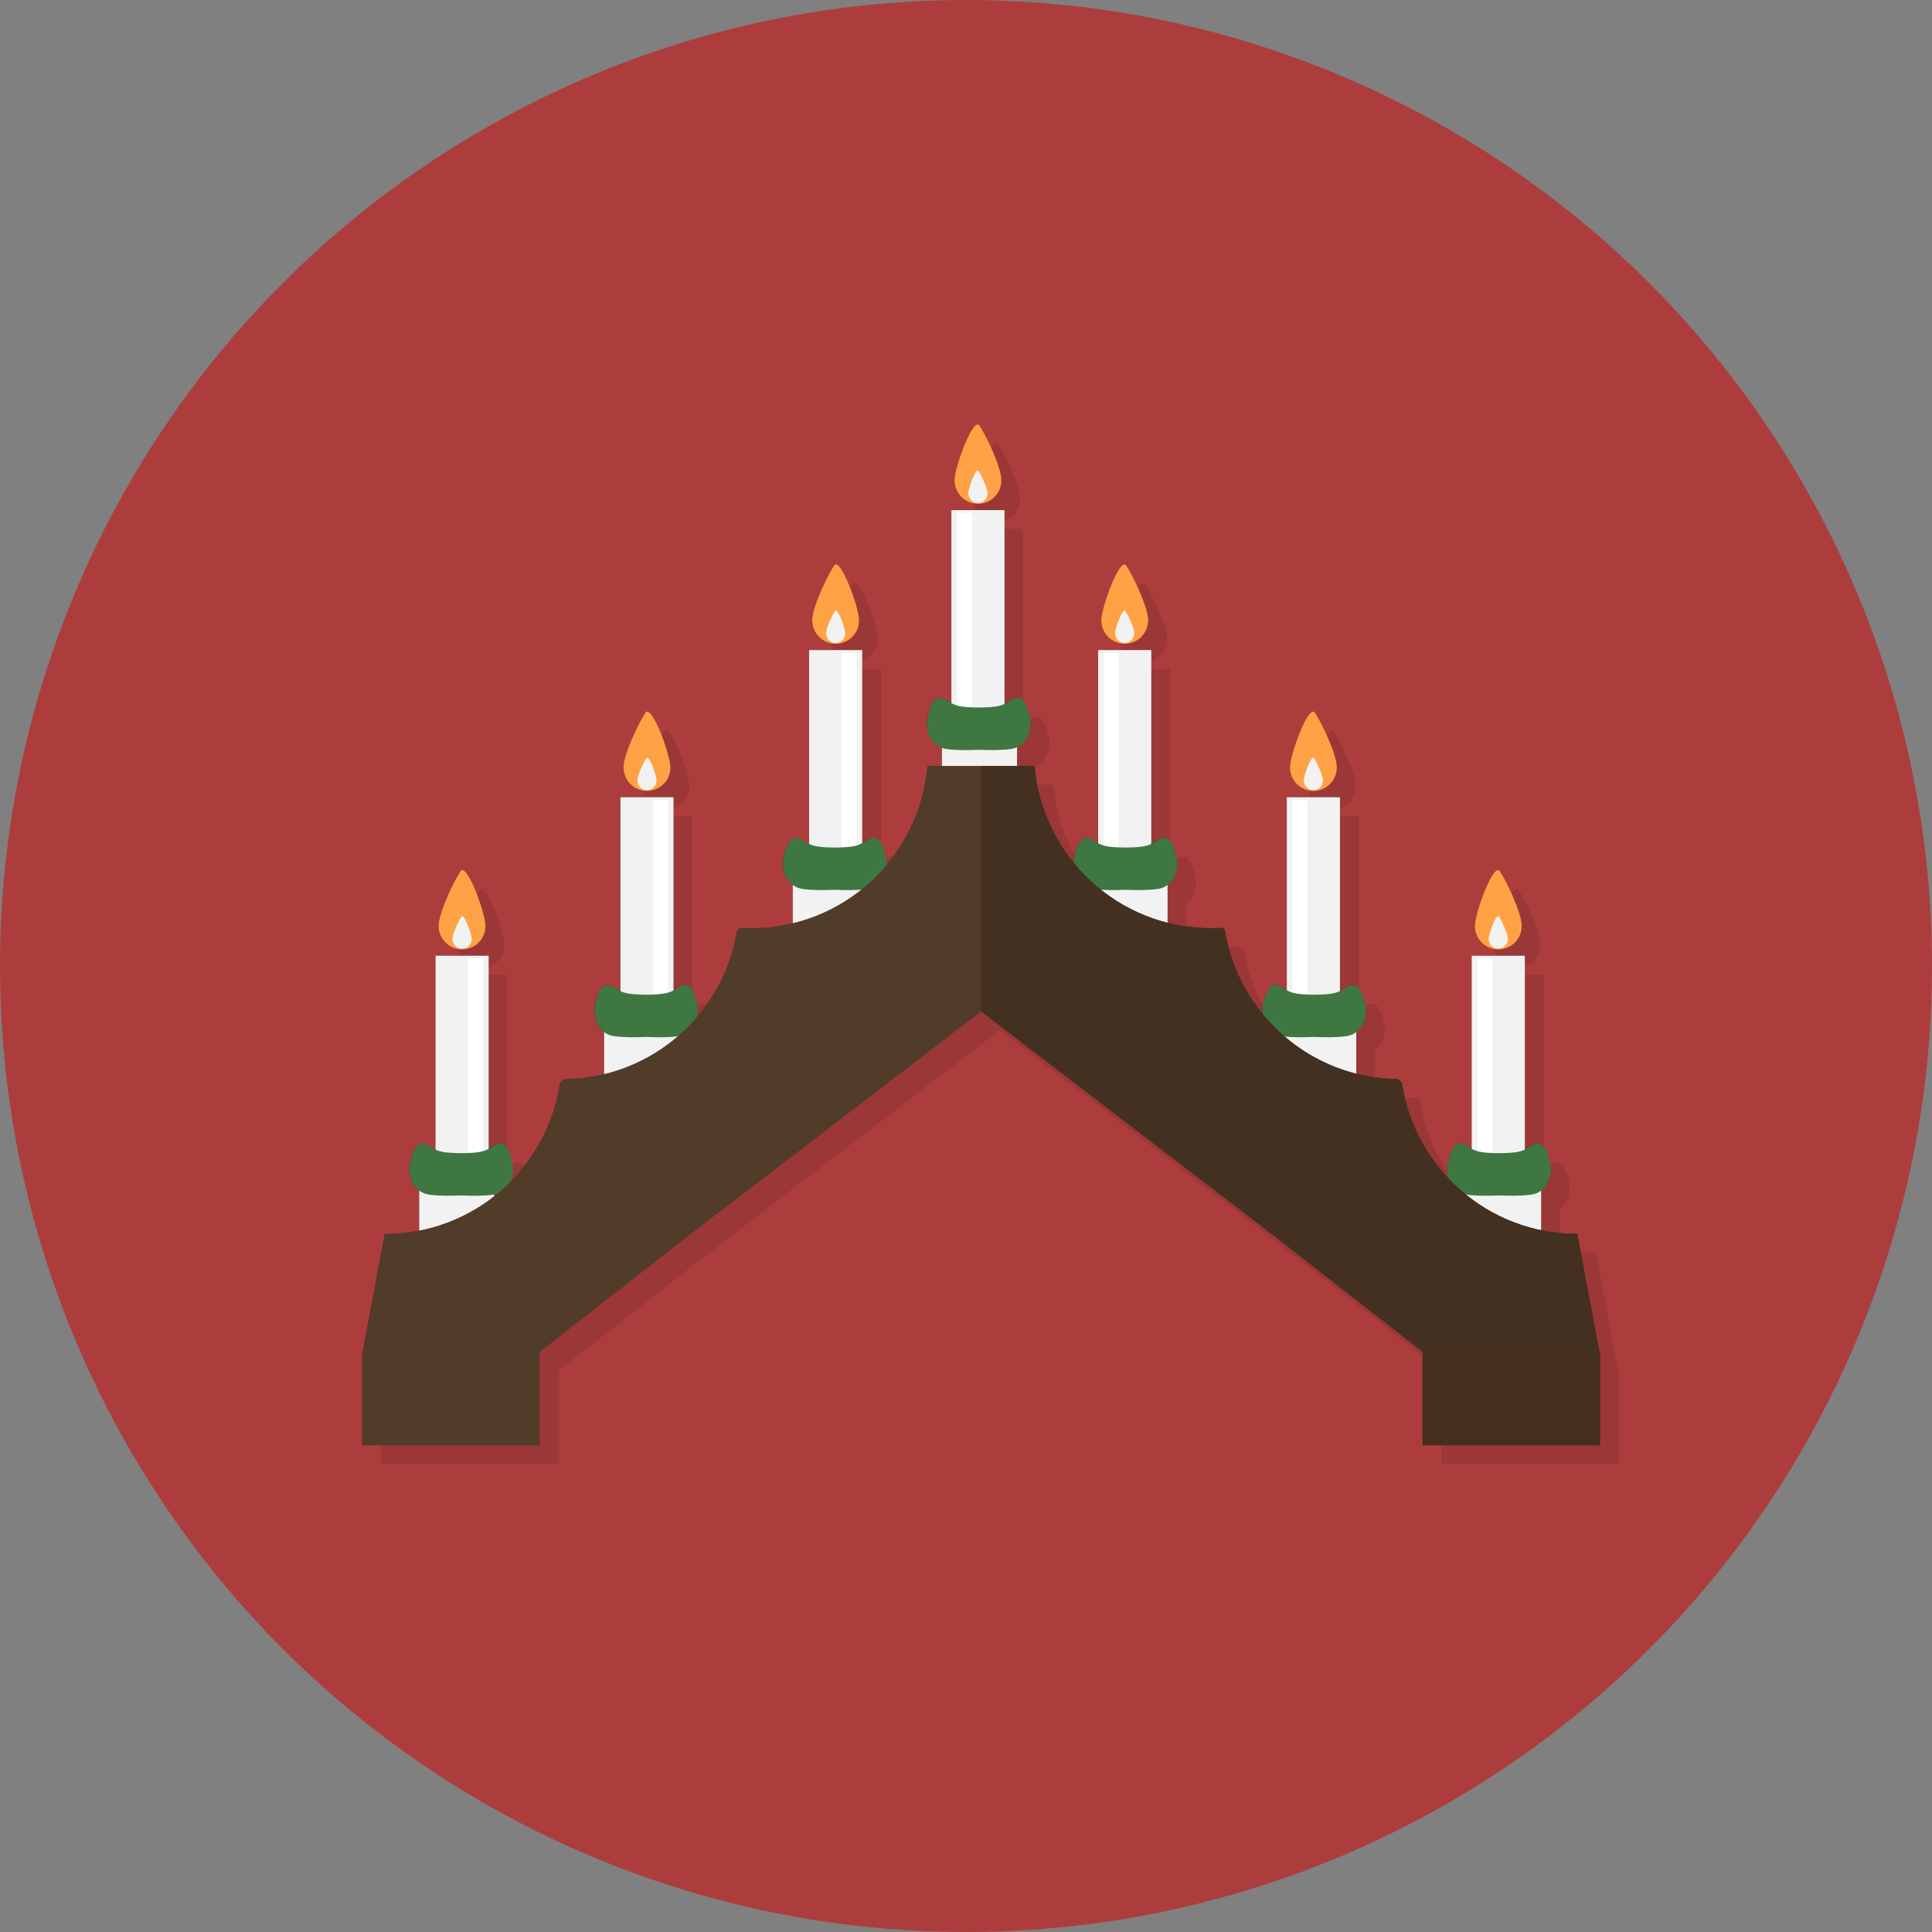 <?xml version="1.0" encoding="utf-8"?>
<!-- Generator: Adobe Illustrator 24.0.0, SVG Export Plug-In . SVG Version: 6.00 Build 0)  -->
<svg version="1.1" xmlns="http://www.w3.org/2000/svg" xmlns:xlink="http://www.w3.org/1999/xlink" x="0px" y="0px"
	 viewBox="0 0 512 512" style="enable-background:new 0 0 512 512;" xml:space="preserve">
<rect x="0" y="0" width="512" height="512" fill="#808080" stroke="none"/>
<style type="text/css">
	.st0{fill:#AD3D3D;}
	.st1{opacity:0.1;}
	.st2{fill:#443021;}
	.st3{fill:#F2F2F2;}
	.st4{fill:#FFA245;}
	.st5{fill:#FFFFFF;}
	.st6{fill:#3F7743;}
	.st7{fill:#513C2A;}
	.st8{fill:#442F1F;}
</style>
<g id="Layer_1">
	<g>
		<circle class="st0" cx="256" cy="256" r="256"/>
	</g>
</g>
<g id="Layer_2">
	<g id="Layer_3">
	</g>
	<g id="Layer_3_copy">
	</g>
	<g>
		<g class="st1">
			<path d="M127.46,256.61c3.43,0,6.22-2.78,6.22-6.22s-4.97-17-6.63-14.51c-1.9,2.86-5.8,11.07-5.8,14.51
				S124.02,256.61,127.46,256.61z"/>
			<path d="M176.46,214.61c3.43,0,6.22-2.78,6.22-6.22s-4.97-17-6.63-14.51c-1.9,2.86-5.8,11.07-5.8,14.51
				S173.02,214.61,176.46,214.61z"/>
			<path d="M226.46,175.61c3.43,0,6.22-2.78,6.22-6.22s-4.97-17-6.63-14.51c-1.9,2.86-5.8,11.07-5.8,14.51
				S223.02,175.61,226.46,175.61z"/>
			<path d="M402.06,256.61c3.43,0,6.22-2.78,6.22-6.22s-3.9-11.65-5.8-14.51c-1.66-2.49-6.63,11.07-6.63,14.51
				S398.62,256.61,402.06,256.61z"/>
			<path d="M353.06,214.61c3.43,0,6.22-2.78,6.22-6.22s-3.9-11.65-5.8-14.51c-1.66-2.49-6.63,11.07-6.63,14.51
				S349.62,214.61,353.06,214.61z"/>
			<path d="M303.06,175.61c3.43,0,6.22-2.78,6.22-6.22s-3.9-11.65-5.8-14.51c-1.66-2.49-6.63,11.07-6.63,14.51
				S299.62,175.61,303.06,175.61z"/>
			<path d="M264.16,138.51c3.43,0,6.22-2.78,6.22-6.22c0-3.43-3.9-11.65-5.8-14.51c-1.66-2.49-6.63,11.07-6.63,14.51
				C257.94,135.73,260.73,138.51,264.16,138.51z"/>
			<path d="M428.81,363L423,332c-3.28,0-6.49-0.35-9.58-0.99v-10.5c1.4-1.06,1.97-2.55,2.17-3.12c0.76-2.15,0.28-4.01,0-5.08
				c-0.38-1.44-0.98-3.76-2.54-4.23c-1.27-0.39-2.25,0.72-3.95,1.55v-51.38h-14.09v51.18c-1.46-0.79-2.38-1.71-3.55-1.35
				c-1.56,0.48-2.16,2.79-2.54,4.23c-0.28,1.06-0.75,2.9-0.02,5.02c-6.49-6.85-10.96-15.64-12.4-25.43l-1.08-0.93
				c-3.8-0.04-7.48-0.55-11.01-1.44v-11.03c1.4-1.06,1.97-2.55,2.17-3.12c0.76-2.15,0.28-4.01,0-5.08
				c-0.38-1.44-0.98-3.76-2.54-4.23c-1.27-0.39-2.25,0.72-3.95,1.55v-51.38h-14.09v51.18c-1.46-0.79-2.38-1.71-3.55-1.35
				c-1.56,0.48-2.16,2.79-2.54,4.23c-0.2,0.77-0.5,1.95-0.37,3.34c-5.1-6.26-8.63-13.87-9.96-22.21l-0.65-0.56
				c-0.97,0.06-1.96,0.1-2.95,0.1c-4,0-7.87-0.51-11.58-1.45v-10.04c1.4-1.06,1.97-2.55,2.17-3.12c0.76-2.15,0.28-4.01,0-5.08
				c-0.38-1.44-0.98-3.76-2.54-4.23c-1.27-0.39-2.25,0.72-3.95,1.55v-51.38h-14.09v51.18c-1.46-0.79-2.38-1.71-3.55-1.35
				c-1.56,0.48-2.16,2.79-2.54,4.23c-0.15,0.57-0.35,1.37-0.4,2.3c-5.78-7.12-9.53-15.95-10.35-25.63h-4.66v-4.98
				c0.21-0.09,0.42-0.2,0.63-0.33c1.69-1.06,2.32-2.77,2.54-3.38c0.76-2.15,0.28-4.01,0-5.08c-0.38-1.44-0.98-3.76-2.54-4.23
				c-1.27-0.39-2.25,0.72-3.95,1.55v-51.38h-14.09v51.18c-1.46-0.79-2.38-1.71-3.55-1.35c-1.56,0.48-2.16,2.79-2.54,4.23
				c-0.28,1.07-0.76,2.93,0,5.08c0.22,0.61,0.85,2.32,2.54,3.38c0.37,0.23,0.72,0.38,1.06,0.5V208h-3.81
				c-0.84,9.94-4.77,18.99-10.82,26.2c0.03-1.19-0.23-2.2-0.4-2.88c-0.38-1.44-0.98-3.76-2.54-4.23c-1.17-0.36-2.08,0.56-3.55,1.35
				v-51.18h-14.09v51.38c-1.7-0.83-2.68-1.94-3.95-1.55c-1.56,0.48-2.16,2.79-2.54,4.23c-0.28,1.07-0.76,2.93,0,5.08
				c0.2,0.57,0.77,2.05,2.17,3.12v10.17c-3.56,0.86-7.27,1.32-11.09,1.32c-0.99,0-1.97-0.04-2.95-0.1l-0.65,0.56
				c-1.38,8.65-5.12,16.5-10.54,22.89c0.32-1.69-0.04-3.14-0.28-4.03c-0.38-1.44-0.98-3.76-2.54-4.23
				c-1.17-0.36-2.08,0.56-3.55,1.35v-51.18h-14.09v51.38c-1.7-0.83-2.68-1.94-3.95-1.55c-1.56,0.48-2.16,2.79-2.54,4.23
				c-0.28,1.07-0.76,2.93,0,5.08c0.2,0.57,0.77,2.05,2.17,3.12v11.16c-3.38,0.82-6.91,1.27-10.53,1.31l-1.08,0.93
				c-1.5,10.19-6.28,19.31-13.22,26.27c0.15-0.32,0.26-0.6,0.32-0.78c0.76-2.15,0.28-4.01,0-5.08c-0.38-1.44-0.98-3.76-2.54-4.23
				c-1.17-0.36-2.08,0.56-3.55,1.35v-51.18h-14.09v51.38c-1.7-0.83-2.68-1.94-3.95-1.55c-1.56,0.48-2.16,2.79-2.54,4.23
				c-0.28,1.07-0.76,2.93,0,5.08c0.2,0.57,0.77,2.05,2.17,3.12v10.6c-2.94,0.58-5.98,0.89-9.09,0.89l-5.81,31H101v25h47v-24.78
				L188,332l77-59l77,59l40,31.22V388h47v-25H428.81z M135.99,321.56c0.23-0.04,0.49-0.1,0.76-0.19c-0.25,0.21-0.51,0.41-0.76,0.62
				V321.56z M393.45,321.54c0.02,0,0.04,0.01,0.07,0.01v0.04C393.5,321.58,393.48,321.56,393.45,321.54z"/>
		</g>
		<g>
			<g>
				<path class="st2" d="M122.46,251.61c3.43,0,6.22-2.78,6.22-6.22s-4.97-17-6.63-14.51c-1.9,2.86-5.8,11.07-5.8,14.51
					S119.02,251.61,122.46,251.61z"/>
				<path class="st2" d="M171.46,209.61c3.43,0,6.22-2.78,6.22-6.22s-4.97-17-6.63-14.51c-1.9,2.86-5.8,11.07-5.8,14.51
					S168.02,209.61,171.46,209.61z"/>
				<path class="st2" d="M221.46,170.61c3.43,0,6.22-2.78,6.22-6.22s-4.97-17-6.63-14.51c-1.9,2.86-5.8,11.07-5.8,14.51
					S218.02,170.61,221.46,170.61z"/>
				<path class="st2" d="M397.06,251.61c3.43,0,6.22-2.78,6.22-6.22s-3.9-11.65-5.8-14.51c-1.66-2.49-6.63,11.07-6.63,14.51
					S393.62,251.61,397.06,251.61z"/>
				<path class="st2" d="M348.06,209.61c3.43,0,6.22-2.78,6.22-6.22s-3.9-11.65-5.8-14.51c-1.66-2.49-6.63,11.07-6.63,14.51
					S344.62,209.61,348.06,209.61z"/>
				<path class="st2" d="M298.06,170.61c3.43,0,6.22-2.78,6.22-6.22s-3.9-11.65-5.8-14.51c-1.66-2.49-6.63,11.07-6.63,14.51
					S294.62,170.61,298.06,170.61z"/>
				<path class="st2" d="M259.16,133.51c3.43,0,6.22-2.78,6.22-6.22c0-3.43-3.9-11.65-5.8-14.51c-1.66-2.49-6.63,11.07-6.63,14.51
					C252.94,130.73,255.73,133.51,259.16,133.51z"/>
				<path class="st2" d="M423.81,358L418,327c-3.28,0-6.49-0.35-9.58-0.99v-10.5c1.4-1.06,1.97-2.55,2.17-3.12
					c0.76-2.15,0.28-4.01,0-5.08c-0.38-1.44-0.98-3.76-2.54-4.23c-1.27-0.39-2.25,0.72-3.95,1.55v-51.38h-14.09v51.18
					c-1.46-0.79-2.38-1.71-3.55-1.35c-1.56,0.48-2.16,2.79-2.54,4.23c-0.28,1.06-0.75,2.9-0.02,5.02
					c-6.49-6.85-10.96-15.64-12.4-25.43l-1.08-0.93c-3.8-0.04-7.48-0.55-11.01-1.44v-11.03c1.4-1.06,1.97-2.55,2.17-3.12
					c0.76-2.15,0.28-4.01,0-5.08c-0.38-1.44-0.98-3.76-2.54-4.23c-1.27-0.39-2.25,0.72-3.95,1.55v-51.38h-14.09v51.18
					c-1.46-0.79-2.38-1.71-3.55-1.35c-1.56,0.48-2.16,2.79-2.54,4.23c-0.2,0.77-0.5,1.95-0.37,3.34c-5.1-6.26-8.63-13.87-9.96-22.21
					l-0.65-0.56c-0.97,0.06-1.96,0.1-2.95,0.1c-4,0-7.87-0.51-11.58-1.45v-10.04c1.4-1.06,1.97-2.55,2.17-3.12
					c0.76-2.15,0.28-4.01,0-5.08c-0.38-1.44-0.98-3.76-2.54-4.23c-1.27-0.39-2.25,0.72-3.95,1.55v-51.38h-14.09v51.18
					c-1.46-0.79-2.38-1.71-3.55-1.35c-1.56,0.48-2.16,2.79-2.54,4.23c-0.15,0.57-0.35,1.37-0.4,2.3
					c-5.78-7.12-9.53-15.95-10.35-25.63h-4.66v-4.98c0.21-0.09,0.42-0.2,0.63-0.33c1.69-1.06,2.32-2.77,2.54-3.38
					c0.76-2.15,0.28-4.01,0-5.08c-0.38-1.44-0.98-3.76-2.54-4.23c-1.27-0.39-2.25,0.72-3.95,1.55v-51.38h-14.09v51.18
					c-1.46-0.79-2.38-1.71-3.55-1.35c-1.56,0.48-2.16,2.79-2.54,4.23c-0.28,1.07-0.76,2.93,0,5.08c0.22,0.61,0.85,2.32,2.54,3.38
					c0.37,0.23,0.72,0.38,1.06,0.5V203h-3.81c-0.84,9.94-4.77,18.99-10.82,26.2c0.03-1.19-0.23-2.2-0.4-2.88
					c-0.38-1.44-0.98-3.76-2.54-4.23c-1.17-0.36-2.08,0.56-3.55,1.35v-51.18h-14.09v51.38c-1.7-0.83-2.68-1.94-3.95-1.55
					c-1.56,0.48-2.16,2.79-2.54,4.23c-0.28,1.07-0.76,2.93,0,5.08c0.2,0.57,0.77,2.05,2.17,3.12v10.17
					c-3.56,0.86-7.27,1.32-11.09,1.32c-0.99,0-1.97-0.04-2.95-0.1l-0.65,0.56c-1.38,8.65-5.12,16.5-10.54,22.89
					c0.32-1.69-0.04-3.14-0.28-4.03c-0.38-1.44-0.98-3.76-2.54-4.23c-1.17-0.36-2.08,0.56-3.55,1.35v-51.18h-14.09v51.38
					c-1.7-0.83-2.68-1.94-3.95-1.55c-1.56,0.48-2.16,2.79-2.54,4.23c-0.28,1.07-0.76,2.93,0,5.08c0.2,0.57,0.77,2.05,2.17,3.12
					v11.16c-3.38,0.82-6.91,1.27-10.53,1.31l-1.08,0.93c-1.5,10.19-6.28,19.31-13.22,26.27c0.15-0.32,0.26-0.6,0.32-0.78
					c0.76-2.15,0.28-4.01,0-5.08c-0.38-1.44-0.98-3.76-2.54-4.23c-1.17-0.36-2.08,0.56-3.55,1.35v-51.18h-14.09v51.38
					c-1.7-0.83-2.68-1.94-3.95-1.55c-1.56,0.48-2.16,2.79-2.54,4.23c-0.28,1.07-0.76,2.93,0,5.08c0.2,0.57,0.77,2.05,2.17,3.12v10.6
					c-2.94,0.58-5.98,0.89-9.09,0.89l-5.81,31H96v25h47v-24.78L183,327l77-59l77,59l40,31.22V383h47v-25H423.81z M130.99,316.56
					c0.23-0.04,0.49-0.1,0.76-0.19c-0.25,0.21-0.51,0.41-0.76,0.62V316.56z M388.45,316.54c0.02,0,0.04,0.01,0.07,0.01v0.04
					C388.5,316.58,388.48,316.56,388.45,316.54z"/>
			</g>
		</g>
	</g>
</g>
<g id="Layer_2_copy">
	<g id="Layer_3_copy_2_1_">
		<rect x="111.09" y="307.16" class="st3" width="19.9" height="19.9"/>
		<rect x="115.41" y="253.27" class="st3" width="14.09" height="59.69"/>
		<path class="st4" d="M116.24,245.39c0-3.43,3.9-11.65,5.8-14.51c1.66-2.49,6.63,11.07,6.63,14.51s-2.78,6.22-6.22,6.22
			S116.24,248.82,116.24,245.39z"/>
		<path class="st3" d="M119.92,248.85c0-1.4,1.59-4.76,2.37-5.93c0.68-1.02,2.71,4.53,2.71,5.93s-1.14,2.54-2.54,2.54
			S119.92,250.25,119.92,248.85z"/>
		<rect x="124" y="254" class="st5" width="4" height="56"/>
		<path class="st6" d="M135.59,307.32c-0.38-1.44-0.98-3.76-2.54-4.23c-1.34-0.41-2.34,0.86-4.23,1.69
			c-1.34,0.6-3.25,0.78-6.56,0.83c-3.31-0.05-5.22-0.23-6.56-0.83c-1.89-0.84-2.89-2.1-4.23-1.69c-1.56,0.48-2.16,2.79-2.54,4.23
			c-0.28,1.07-0.76,2.93,0,5.08c0.22,0.61,0.85,2.32,2.54,3.38c0.99,0.62,1.94,0.77,2.54,0.85c2.59,0.33,5.88,0.28,8.26,0.17
			c2.38,0.11,5.67,0.17,8.26-0.17c0.6-0.08,1.55-0.23,2.54-0.85c1.69-1.06,2.32-2.77,2.54-3.38
			C136.35,310.25,135.87,308.39,135.59,307.32z"/>
		<rect x="160.09" y="265.16" class="st3" width="19.9" height="19.9"/>
		<rect x="164.41" y="211.27" class="st3" width="14.09" height="59.69"/>
		<path class="st4" d="M165.24,203.39c0-3.43,3.9-11.65,5.8-14.51c1.66-2.49,6.63,11.07,6.63,14.51s-2.78,6.22-6.22,6.22
			C168.02,209.61,165.24,206.82,165.24,203.39z"/>
		<path class="st3" d="M168.92,206.85c0-1.4,1.59-4.76,2.37-5.93c0.68-1.02,2.71,4.53,2.71,5.93s-1.14,2.54-2.54,2.54
			C170.06,209.39,168.92,208.25,168.92,206.85z"/>
		<rect x="173" y="212" class="st5" width="4" height="56"/>
		<path class="st6" d="M184.59,265.32c-0.38-1.44-0.98-3.76-2.54-4.23c-1.34-0.41-2.34,0.86-4.23,1.69
			c-1.34,0.6-3.25,0.78-6.56,0.83c-3.31-0.05-5.22-0.23-6.56-0.83c-1.89-0.84-2.89-2.1-4.23-1.69c-1.56,0.48-2.16,2.79-2.54,4.23
			c-0.28,1.07-0.76,2.93,0,5.08c0.22,0.61,0.85,2.32,2.54,3.38c0.99,0.62,1.94,0.77,2.54,0.85c2.59,0.33,5.88,0.28,8.26,0.17
			c2.38,0.11,5.67,0.17,8.26-0.17c0.6-0.08,1.55-0.23,2.54-0.85c1.69-1.06,2.32-2.77,2.54-3.38
			C185.35,268.25,184.87,266.39,184.59,265.32z"/>
		<rect x="210.09" y="226.16" class="st3" width="19.9" height="19.9"/>
		<rect x="214.41" y="172.27" class="st3" width="14.09" height="59.69"/>
		<path class="st4" d="M215.24,164.39c0-3.43,3.9-11.65,5.8-14.51c1.66-2.49,6.63,11.07,6.63,14.51s-2.78,6.22-6.22,6.22
			C218.02,170.61,215.24,167.82,215.24,164.39z"/>
		<path class="st3" d="M218.92,167.85c0-1.4,1.59-4.76,2.37-5.93c0.68-1.02,2.71,4.53,2.71,5.93s-1.14,2.54-2.54,2.54
			C220.06,170.39,218.92,169.25,218.92,167.85z"/>
		<rect x="223" y="173" class="st5" width="4" height="56"/>
		<path class="st6" d="M234.59,226.32c-0.38-1.44-0.98-3.75-2.54-4.23c-1.34-0.41-2.34,0.86-4.23,1.69
			c-1.34,0.6-3.25,0.78-6.56,0.83c-3.31-0.05-5.22-0.23-6.56-0.83c-1.89-0.84-2.89-2.1-4.23-1.69c-1.56,0.48-2.16,2.79-2.54,4.23
			c-0.28,1.07-0.76,2.93,0,5.08c0.22,0.61,0.85,2.32,2.54,3.38c0.99,0.62,1.94,0.77,2.54,0.85c2.59,0.33,5.88,0.28,8.26,0.17
			c2.38,0.11,5.67,0.17,8.26-0.17c0.6-0.08,1.55-0.23,2.54-0.85c1.69-1.06,2.32-2.77,2.54-3.38
			C235.35,229.25,234.87,227.39,234.59,226.32z"/>
	</g>
	<g id="Layer_3_copy_2">
		
			<rect x="388.52" y="307.16" transform="matrix(-1 -4.488466e-11 4.488466e-11 -1 796.943 634.214)" class="st3" width="19.9" height="19.9"/>
		
			<rect x="390.01" y="253.27" transform="matrix(-1 -4.491131e-11 4.491131e-11 -1 794.114 566.229)" class="st3" width="14.09" height="59.69"/>
		<path class="st4" d="M403.28,245.39c0-3.43-3.9-11.65-5.8-14.51c-1.66-2.49-6.63,11.07-6.63,14.51s2.78,6.22,6.22,6.22
			C400.49,251.61,403.28,248.82,403.28,245.39z"/>
		<path class="st3" d="M399.6,248.85c0-1.4-1.59-4.76-2.37-5.93c-0.68-1.02-2.71,4.53-2.71,5.93s1.14,2.54,2.54,2.54
			C398.46,251.39,399.6,250.25,399.6,248.85z"/>
		<rect x="391.52" y="254" transform="matrix(-1 -4.502011e-11 4.502011e-11 -1 787.031 564)" class="st5" width="4" height="56"/>
		<path class="st6" d="M383.93,307.32c0.38-1.44,0.98-3.76,2.54-4.23c1.34-0.41,2.34,0.86,4.23,1.69c1.34,0.6,3.25,0.78,6.56,0.83
			c3.31-0.05,5.22-0.23,6.56-0.83c1.89-0.84,2.89-2.1,4.23-1.69c1.56,0.48,2.16,2.79,2.54,4.23c0.28,1.07,0.76,2.93,0,5.08
			c-0.22,0.61-0.85,2.32-2.54,3.38c-0.99,0.62-1.94,0.77-2.54,0.85c-2.59,0.33-5.88,0.28-8.26,0.17c-2.38,0.11-5.67,0.17-8.26-0.17
			c-0.6-0.08-1.55-0.23-2.54-0.85c-1.69-1.06-2.32-2.77-2.54-3.38C383.16,310.25,383.65,308.39,383.93,307.32z"/>
		
			<rect x="339.52" y="265.16" transform="matrix(-1 -4.497614e-11 4.497614e-11 -1 698.943 550.214)" class="st3" width="19.9" height="19.9"/>
		
			<rect x="341.01" y="211.27" transform="matrix(-1 -4.491131e-11 4.491131e-11 -1 696.114 482.228)" class="st3" width="14.09" height="59.69"/>
		<path class="st4" d="M354.28,203.39c0-3.43-3.9-11.65-5.8-14.51c-1.66-2.49-6.63,11.07-6.63,14.51s2.78,6.22,6.22,6.22
			C351.49,209.61,354.28,206.82,354.28,203.39z"/>
		<path class="st3" d="M350.6,206.85c0-1.4-1.59-4.76-2.37-5.93c-0.68-1.02-2.71,4.53-2.71,5.93s1.14,2.54,2.54,2.54
			C349.46,209.39,350.6,208.25,350.6,206.85z"/>
		<rect x="342.52" y="212" transform="matrix(-1 -4.547486e-11 4.547486e-11 -1 689.031 480)" class="st5" width="4" height="56"/>
		<path class="st6" d="M334.93,265.32c0.38-1.44,0.98-3.76,2.54-4.23c1.34-0.41,2.34,0.86,4.23,1.69c1.34,0.6,3.25,0.78,6.56,0.83
			c3.31-0.05,5.22-0.23,6.56-0.83c1.89-0.84,2.89-2.1,4.23-1.69c1.56,0.48,2.16,2.79,2.54,4.23c0.28,1.07,0.76,2.93,0,5.08
			c-0.22,0.61-0.85,2.32-2.54,3.38c-0.99,0.62-1.94,0.77-2.54,0.85c-2.59,0.33-5.88,0.28-8.26,0.17c-2.38,0.11-5.67,0.17-8.26-0.17
			c-0.6-0.08-1.55-0.23-2.54-0.85c-1.69-1.06-2.32-2.77-2.54-3.38C334.16,268.25,334.65,266.39,334.93,265.32z"/>
		
			<rect x="289.52" y="226.16" transform="matrix(-1 -4.493040e-11 4.493040e-11 -1 598.943 472.214)" class="st3" width="19.9" height="19.9"/>
		
			<rect x="291.01" y="172.27" transform="matrix(-1 -4.484691e-11 4.484691e-11 -1 596.114 404.228)" class="st3" width="14.09" height="59.69"/>
		<path class="st4" d="M304.28,164.39c0-3.43-3.9-11.65-5.8-14.51c-1.66-2.49-6.63,11.07-6.63,14.51s2.78,6.22,6.22,6.22
			C301.49,170.61,304.28,167.82,304.28,164.39z"/>
		<path class="st3" d="M300.6,167.85c0-1.4-1.59-4.76-2.37-5.93c-0.68-1.02-2.71,4.53-2.71,5.93s1.14,2.54,2.54,2.54
			C299.46,170.39,300.6,169.25,300.6,167.85z"/>
		<rect x="292.52" y="173" transform="matrix(-1 -4.479274e-11 4.479274e-11 -1 589.031 402)" class="st5" width="4" height="56"/>
		<path class="st6" d="M284.93,226.32c0.38-1.44,0.98-3.75,2.54-4.23c1.34-0.41,2.34,0.86,4.23,1.69c1.34,0.6,3.25,0.78,6.56,0.83
			c3.31-0.05,5.22-0.23,6.56-0.83c1.89-0.84,2.89-2.1,4.23-1.69c1.56,0.48,2.16,2.79,2.54,4.23c0.28,1.07,0.76,2.93,0,5.08
			c-0.22,0.61-0.85,2.32-2.54,3.38c-0.99,0.62-1.94,0.77-2.54,0.85c-2.59,0.33-5.88,0.28-8.26,0.17c-2.38,0.11-5.67,0.17-8.26-0.17
			c-0.6-0.08-1.55-0.23-2.54-0.85c-1.69-1.06-2.32-2.77-2.54-3.38C284.16,229.25,284.65,227.39,284.93,226.32z"/>
		
			<rect x="249.63" y="189.06" transform="matrix(-1 -4.493040e-11 4.493040e-11 -1 519.151 398.019)" class="st3" width="19.9" height="19.9"/>
		
			<rect x="252.11" y="135.17" transform="matrix(-1 -4.484691e-11 4.484691e-11 -1 518.322 330.034)" class="st3" width="14.09" height="59.69"/>
		<path class="st4" d="M265.38,127.29c0-3.43-3.9-11.65-5.8-14.51c-1.66-2.49-6.63,11.07-6.63,14.51c0,3.43,2.78,6.22,6.22,6.22
			C262.6,133.51,265.38,130.73,265.38,127.29z"/>
		<path class="st3" d="M261.7,130.75c0-1.4-1.59-4.76-2.37-5.93c-0.68-1.02-2.71,4.53-2.71,5.93s1.14,2.54,2.54,2.54
			C260.56,133.29,261.7,132.16,261.7,130.75z"/>
		
			<rect x="253.62" y="135.9" transform="matrix(-1 -4.479274e-11 4.479274e-11 -1 511.239 327.805)" class="st5" width="4" height="56"/>
		<path class="st6" d="M246.03,189.22c0.38-1.44,0.98-3.76,2.54-4.23c1.34-0.41,2.34,0.86,4.23,1.69c1.34,0.6,3.25,0.78,6.56,0.83
			c3.31-0.05,5.22-0.23,6.56-0.83c1.89-0.84,2.89-2.1,4.23-1.69c1.56,0.48,2.16,2.79,2.54,4.23c0.28,1.07,0.76,2.93,0,5.08
			c-0.22,0.61-0.85,2.32-2.54,3.38c-0.99,0.62-1.94,0.77-2.54,0.85c-2.59,0.33-5.88,0.28-8.26,0.17c-2.38,0.11-5.67,0.17-8.26-0.17
			c-0.6-0.08-1.55-0.22-2.54-0.85c-1.69-1.06-2.32-2.77-2.54-3.38C245.27,192.15,245.75,190.3,246.03,189.22z"/>
	</g>
	<rect x="96" y="358" class="st7" width="47" height="25"/>
	<rect x="377" y="358" transform="matrix(-1 -4.489399e-11 4.489399e-11 -1 801 741)" class="st8" width="47" height="25"/>
	<g>
		<path class="st7" d="M418,327c-23.61,0-43.15-17.41-46.49-40.09l-1.08-0.93c-23.16-0.27-42.29-17.3-45.84-39.53l-0.65-0.56
			c-0.97,0.06-1.96,0.1-2.95,0.1c-24.61,0-44.79-18.92-46.82-43H260h-14.18c-2.03,24.08-22.21,43-46.82,43
			c-0.99,0-1.97-0.04-2.95-0.1l-0.65,0.56c-3.55,22.23-22.68,39.25-45.84,39.53l-1.08,0.93C145.15,309.59,125.61,327,102,327l-6,32
			h46l41-32l77-59l77,59l41,32h46L418,327z"/>
	</g>
	<path class="st2" d="M337,327l41,32h46l-6-32c-23.61,0-43.15-17.41-46.49-40.09l-1.08-0.93c-23.16-0.27-42.29-17.3-45.84-39.53
		l-0.65-0.56c-0.97,0.06-1.96,0.1-2.95,0.1c-24.61,0-44.79-18.92-46.82-43H260v65L337,327z"/>
</g>
<g id="Layer_4">
</g>
</svg>
